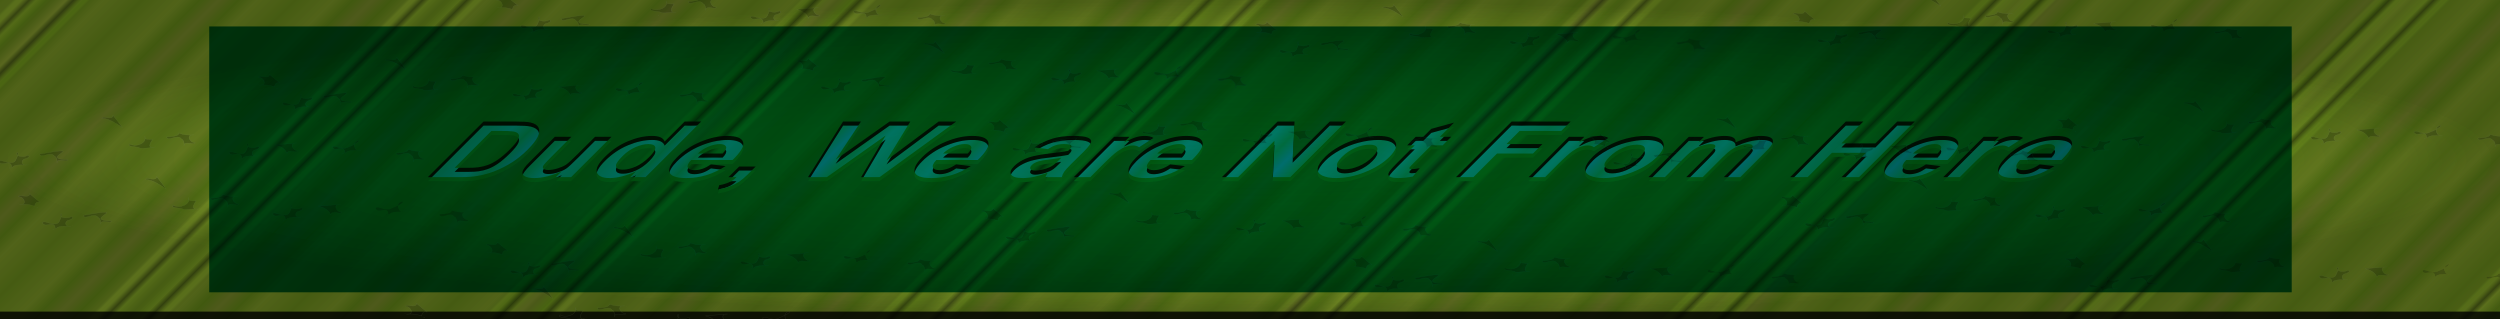 <?xml version="1.0" encoding="UTF-8" standalone="no"?>
<!-- Created with Inkscape (http://www.inkscape.org/) -->
<svg
    xmlns:inkscape="http://www.inkscape.org/namespaces/inkscape"
    xmlns:rdf="http://www.w3.org/1999/02/22-rdf-syntax-ns#"
    xmlns="http://www.w3.org/2000/svg"
    xmlns:sodipodi="http://sodipodi.sourceforge.net/DTD/sodipodi-0.dtd"
    xmlns:cc="http://creativecommons.org/ns#"
    xmlns:xlink="http://www.w3.org/1999/xlink"
    xmlns:dc="http://purl.org/dc/elements/1.1/"
    xmlns:svg="http://www.w3.org/2000/svg"
    xmlns:ns1="http://sozi.baierouge.fr"
    id="svg2"
    version="1.1"
    inkscape:version="0.48.2 r9819"
    inkscape:export-filename="/home/kostas/Desktop/header.png"
    viewBox="0 0 940 120"
    inkscape:export-xdpi="90"
    enable-background="new"
    inkscape:export-ydpi="90"
    sodipodi:docname="NSO zefektas.svg"
  >
  <sodipodi:namedview
      id="base"
      bordercolor="#666666"
      inkscape:pageshadow="2"
      inkscape:window-y="-3"
      fit-margin-left="0"
      pagecolor="#ffffff"
      fit-margin-top="0"
      inkscape:window-maximized="1"
      inkscape:zoom="1"
      inkscape:window-x="-3"
      inkscape:window-height="845"
      showgrid="true"
      borderopacity="1.0"
      inkscape:current-layer="layer5"
      inkscape:cx="498.94191"
      inkscape:cy="-20.919138"
      fit-margin-right="0"
      fit-margin-bottom="0"
      inkscape:window-width="1440"
      inkscape:pageopacity="0.0"
      inkscape:document-units="px"
    >
    <inkscape:grid
        id="grid9218"
        enabled="true"
        visible="true"
        snapvisiblegridlinesonly="true"
        type="xygrid"
        empspacing="5"
    />
  </sodipodi:namedview
  >
  <defs
      id="defs4"
    >
    <filter
        id="filter5312-4"
        inkscape:menu="ABCs"
        inkscape:menu-tooltip="Basic noise fill texture; adjust color in Flood"
        inkscape:label="Noise fill"
        color-interpolation-filters="sRGB"
      >
      <feTurbulence
          id="feTurbulence5314-7"
          numOctaves="2"
          seed="0"
          type="fractalNoise"
          baseFrequency="0.4"
      />
      <feColorMatrix
          id="feColorMatrix5316-4"
          values="1"
          type="saturate"
          result="result0"
      />
      <feFlood
          id="feFlood5318-0"
          result="result1"
          flood-color="rgb(138,167,37)"
      />
      <feComposite
          id="feComposite5322-8"
          operator="out"
          result="result3"
          in2="result0"
      />
    </filter
    >
    <filter
        id="filter5587"
        inkscape:collect="always"
      >
      <feBlend
          id="feBlend5589"
          inkscape:collect="always"
          in2="BackgroundImage"
          mode="multiply"
      />
    </filter
    >
    <filter
        id="filter5606"
        inkscape:collect="always"
      >
      <feBlend
          id="feBlend5608"
          inkscape:collect="always"
          in2="BackgroundImage"
          mode="multiply"
      />
    </filter
    >
    <filter
        id="filter4977"
        inkscape:collect="always"
      >
      <feBlend
          id="feBlend4979"
          inkscape:collect="always"
          in2="BackgroundImage"
          mode="multiply"
      />
    </filter
    >
    <filter
        id="filter5001"
        inkscape:collect="always"
      >
      <feGaussianBlur
          id="feGaussianBlur5003"
          stdDeviation="0.795"
          inkscape:collect="always"
      />
    </filter
    >
    <filter
        id="filter5094"
        inkscape:collect="always"
      >
      <feBlend
          id="feBlend5096"
          inkscape:collect="always"
          in2="BackgroundImage"
          mode="multiply"
      />
    </filter
    >
    <filter
        id="filter6129"
        inkscape:collect="always"
      >
      <feGaussianBlur
          id="feGaussianBlur6131"
          stdDeviation="0.266"
          inkscape:collect="always"
      />
    </filter
    >
    <filter
        id="filter7087"
        inkscape:collect="always"
      >
      <feGaussianBlur
          id="feGaussianBlur7089"
          stdDeviation="2.778"
          inkscape:collect="always"
      />
    </filter
    >
    <linearGradient
        id="linearGradient12056"
        y2="55.086"
        spreadMethod="reflect"
        gradientUnits="userSpaceOnUse"
        y1="40.659"
        gradientTransform="matrix(-1,0,0,1,940,0)"
        x2="480"
        x1="494.43"
        inkscape:collect="always"
      >
      <stop
          id="stop5573"
          style="stop-color:#cacaca"
          offset="0"
      />
      <stop
          id="stop3834"
          style="stop-color:#96c649"
          offset=".25"
      />
      <stop
          id="stop3832"
          style="stop-color:#d3e7b3"
          offset=".5"
      />
      <stop
          id="stop5575"
          style="stop-color:#a7cf67"
          offset="1"
      />
    </linearGradient
    >
    <radialGradient
        id="radialGradient4585"
        gradientUnits="userSpaceOnUse"
        cy="60"
        cx="470"
        gradientTransform="matrix(.833 0 0 .106 78.266 53.616)"
        r="563.9"
        inkscape:collect="always"
      >
      <stop
          id="stop5086"
          style="stop-color:#ffffff;stop-opacity:0"
          offset="0"
      />
      <stop
          id="stop5088"
          style="stop-color:#000000"
          offset="1"
      />
    </radialGradient
    >
    <linearGradient
        id="linearGradient4611"
        y2="60"
        spreadMethod="reflect"
        gradientUnits="userSpaceOnUse"
        x2="463"
        gradientTransform="matrix(-1,0,0,1,940,0)"
        y1="23.024"
        x1="499.97"
        inkscape:collect="always"
      >
      <stop
          id="stop3862"
          style="stop-color:#b3b3b3"
          offset="0"
      />
      <stop
          id="stop5398"
          style="stop-color:#ffffff"
          offset=".077"
      />
      <stop
          id="stop5396"
          style="stop-color:#000000"
          offset=".113"
      />
      <stop
          id="stop4944"
          style="stop-color:#b3b3b3"
          offset=".139"
      />
      <stop
          id="stop3864"
          style="stop-color:#ffffff"
          offset=".154"
      />
      <stop
          id="stop3860"
          style="stop-color:#ffffff"
          offset=".168"
      />
      <stop
          id="stop3858"
          style="stop-color:#ffffff"
          offset=".179"
      />
      <stop
          id="stop3856"
          style="stop-color:#b3b3b3"
          offset=".197"
      />
      <stop
          id="stop3854"
          style="stop-color:#b3b3b3"
          offset="1"
      />
    </linearGradient
    >
  </defs
  >
  <g
      id="layer1"
      inkscape:label="Layer 1"
      transform="translate(-52.857 -658.08)"
      inkscape:groupmode="layer"
    >
    <path
        id="path4781"
        d="m52.857 658.08h940v120h-940z"
        style="color:#000000;enable-background:accumulate;fill:#ffffff"
        inkscape:connector-curvature="0"
    />
    <path
        id="path4783"
        style="color:#000000;filter:url(#filter5001);enable-background:accumulate;fill:#22280b"
        inkscape:connector-curvature="0"
        d="m0 0v120h940v-120h-940zm181.81 47.219h11.938c2.696 0 4.634 0.108 5.781 0.375 1.538 0.362 2.537 1.014 2.969 1.938 0.432 0.923 0.322 2.064-0.312 3.406-0.626 1.333-1.914 2.977-3.875 4.938-1.723 1.723-3.559 3.222-5.469 4.469-2.333 1.523-4.711 2.714-7.156 3.656-1.848 0.714-3.952 1.288-6.281 1.688-1.739 0.295-3.834 0.438-6.25 0.438h-12.281l20.938-20.906zm75.625 0h6.219l-20.938 20.906h-5.75l2.219-2.219c-1.824 0.866-3.604 1.509-5.344 1.938-1.715 0.419-3.237 0.625-4.562 0.625-2.696 0-4.313-0.695-4.844-2.094-0.506-1.409 0.518-3.362 3.031-5.875 2.57-2.57 5.453-4.542 8.656-5.875 3.213-1.342 6.236-2 9.094-2 2.622 0 4.181 0.716 4.688 2.125l7.531-7.531zm59.562 0h6.719l-9.5 14.344 20.281-14.344h7.781l-8.938 14.594 19.594-14.594h6.594l-28.812 20.906h-6.938l9.23-15.656-22.09 15.656h-7.094l13.18-20.906zm163.38 0h6.375l-0.719 13.938 13.96-13.938h6.062l-20.938 20.906h-6.562l0.625-13.656-13.656 13.656h-6.094l20.938-20.906zm88 0h22.188l-3.531 3.531h-15.656l-4.938 4.938h13.5l-3.531 3.562h-13.531l-8.875 8.875h-6.562l20.938-20.906zm125.66 0h6.562l-8.219 8.219h12.781l8.219-8.219h6.562l-20.94 20.906h-6.562l9.188-9.156h-12.812l-9.156 9.156h-6.562l20.938-20.906zm-147.31 0.406-5.344 5.344h4.25l-3.188 3.188h-4.25l-6.125 6.125c-1.237 1.237-1.927 1.947-2.062 2.156-0.111 0.2-0.115 0.398 0.031 0.531 0.161 0.133 0.494 0.156 0.906 0.156 0.574 0 1.528-0.118 2.875-0.375l-2.594 3.125c-1.843 0.4-3.705 0.594-5.531 0.594-1.119 0-1.996-0.106-2.656-0.344-0.651-0.247-0.985-0.557-1.031-0.938-0.022-0.39 0.224-0.937 0.719-1.594 0.334-0.466 1.175-1.394 2.594-2.812l6.625-6.625h-2.844l3.188-3.188h2.844l3.031-3 8.562-2.344zm-361.94 3.125-13.844 13.875h4.875c1.827 0 3.213-0.085 4.156-0.219 1.232-0.171 2.398-0.466 3.5-0.875 1.116-0.409 2.375-1.067 3.75-2 1.384-0.942 2.882-2.226 4.5-3.844 1.618-1.618 2.638-2.853 3.062-3.719 0.424-0.866 0.466-1.546 0.156-2.031-0.31-0.485-0.98-0.829-2.031-1-0.78-0.133-2.49-0.187-5.156-0.188h-2.969zm88.562 1.875c3.491 0 5.508 0.756 6.031 2.25 0.533 1.485-0.775 3.738-3.938 6.812h-15.562c-1.146 1.19-1.573 2.146-1.281 2.812 0.301 0.657 1.134 1 2.562 1 0.972 0 1.994-0.189 3-0.531 1.006-0.343 2.056-0.895 3.156-1.656l5.5 0.656c-2.261 1.466-4.662 2.604-7.156 3.375-2.47 0.761-4.985 1.125-7.562 1.125-4.08 0-6.232-0.84-6.469-2.562-0.167-1.38 0.834-3.146 2.938-5.25 2.513-2.513 5.486-4.457 8.938-5.875 3.461-1.428 6.736-2.156 9.844-2.156zm92.188 0c3.491 0 5.508 0.756 6.031 2.25 0.533 1.485-0.775 3.738-3.938 6.812h-15.562c-1.146 1.19-1.573 2.146-1.281 2.812 0.301 0.657 1.134 1 2.562 1 0.972 0 1.963-0.189 2.969-0.531 1.006-0.343 2.087-0.895 3.188-1.656l5.5 0.656c-2.261 1.466-4.662 2.604-7.156 3.375-2.47 0.761-4.985 1.125-7.562 1.125-4.08 0-6.201-0.84-6.438-2.562-0.167-1.38 0.771-3.146 2.875-5.25 2.513-2.513 5.486-4.457 8.938-5.875 3.461-1.428 6.767-2.156 9.875-2.156zm37.938 0c2.769 0 4.636 0.228 5.562 0.656 0.936 0.419 1.33 0.937 1.219 1.594-0.087 0.647-0.977 1.852-2.719 3.594l-4.75 4.688c-1.333 1.333-2.21 2.3-2.656 2.938-0.422 0.628-0.728 1.308-0.906 2.031h-6.156c0.104-0.267 0.306-0.664 0.594-1.188 0.135-0.238 0.218-0.393 0.25-0.469-1.727 0.666-3.365 1.167-4.906 1.5-1.541 0.333-3.005 0.5-4.375 0.5-2.416 0-3.885-0.434-4.438-1.281-0.538-0.847-0.169-1.893 1.125-3.188 0.857-0.857 1.95-1.646 3.25-2.312 1.309-0.676 2.701-1.148 4.188-1.5 1.511-0.362 3.489-0.702 5.906-0.969 3.254-0.352 5.545-0.664 6.969-0.969l0.406-0.406c0.771-0.771 1.016-1.301 0.75-1.625-0.256-0.333-1.177-0.531-2.812-0.531-1.105 0-2.127 0.152-3.031 0.438-0.895 0.276-1.85 0.764-2.938 1.469l-5-0.656c2.099-1.466 4.311-2.546 6.562-3.25 2.251-0.704 4.857-1.062 7.906-1.062zm26.875 0c1.414 0 2.537 0.246 3.344 0.75l-5.406 3.5c-0.608-0.438-1.383-0.656-2.281-0.656-0.869 0-1.77 0.155-2.688 0.469-0.909 0.305-1.931 0.878-3.094 1.688-1.148 0.809-3.014 2.483-5.594 5.062l-4.656 4.688h-6.219l15.156-15.156h5.781l-2.156 2.156c2.005-1.018 3.552-1.708 4.656-2.031 1.119-0.324 2.155-0.469 3.156-0.469zm15.688 0c3.491 0 5.539 0.756 6.062 2.25 0.533 1.485-0.775 3.738-3.938 6.812h-15.562c-1.146 1.19-1.604 2.146-1.312 2.812 0.301 0.657 1.165 1 2.594 1 0.972 0 1.963-0.189 2.969-0.531 1.006-0.343 2.056-0.895 3.156-1.656l5.531 0.656c-2.261 1.466-4.662 2.604-7.156 3.375-2.47 0.761-4.985 1.125-7.562 1.125-4.08 0-6.264-0.84-6.5-2.562-0.167-1.38 0.834-3.146 2.938-5.25 2.513-2.513 5.486-4.457 8.938-5.875 3.461-1.428 6.736-2.156 9.844-2.156zm72.156 0c3.55 0 5.695 0.756 6.469 2.25 0.784 1.485 0.056 3.35-2.219 5.625-2.294 2.294-5.345 4.205-9.156 5.719-3.787 1.504-7.43 2.25-10.906 2.25-2.151 0-3.888-0.309-5.219-0.938-1.316-0.628-1.88-1.541-1.688-2.75 0.202-1.218 1.196-2.696 2.938-4.438 1.333-1.333 3.112-2.628 5.375-3.875s4.643-2.187 7.156-2.844c2.527-0.657 4.952-1 7.25-1zm83.188 0c1.414 0 2.537 0.246 3.344 0.75l-5.406 3.5c-0.608-0.438-1.383-0.656-2.281-0.656-0.869 0-1.77 0.155-2.688 0.469-0.909 0.305-1.962 0.878-3.125 1.688-1.148 0.809-3.014 2.483-5.594 5.062l-4.656 4.688h-6.219l15.156-15.156h5.781l-2.156 2.156c2.005-1.018 3.552-1.708 4.656-2.031 1.119-0.324 2.186-0.469 3.188-0.469zm17.406 0c3.55 0 5.695 0.756 6.469 2.25 0.784 1.485 0.056 3.35-2.219 5.625-2.294 2.294-5.345 4.205-9.156 5.719-3.787 1.504-7.461 2.25-10.938 2.25-2.151 0-3.857-0.309-5.188-0.938-1.316-0.628-1.88-1.541-1.688-2.75 0.202-1.218 1.164-2.696 2.906-4.438 1.333-1.333 3.143-2.628 5.406-3.875s4.612-2.187 7.125-2.844c2.527-0.657 4.983-1 7.281-1zm29.562 0c1.502 0 2.607 0.194 3.312 0.594 0.705 0.4 1.008 1.004 0.906 1.812 1.84-0.809 3.532-1.413 5.125-1.812 1.593-0.4 3.114-0.594 4.469-0.594 1.723 0 2.951 0.231 3.688 0.688 0.746 0.447 0.943 1.093 0.656 1.969-0.22 0.647-1.022 1.71-2.469 3.156l-9.688 9.688h-6.219l8.688-8.656c1.504-1.504 2.208-2.468 2.219-2.906-0.003-0.571-0.588-0.875-1.781-0.875-0.869 0-1.86 0.189-2.969 0.531-1.109 0.343-2.151 0.834-3.156 1.5-0.996 0.657-2.197 1.697-3.625 3.125l-7.281 7.281h-6.219l8.312-8.312c1.475-1.475 2.293-2.415 2.5-2.844 0.207-0.428 0.199-0.728-0.062-0.938-0.247-0.209-0.767-0.344-1.562-0.344-0.958 0-1.995 0.198-3.094 0.531-1.099 0.333-2.095 0.778-3.062 1.406-0.952 0.628-2.2 1.669-3.656 3.125l-7.375 7.375h-6.188l15.156-15.156h5.719l-2.062 2.062c3.656-1.609 6.89-2.406 9.719-2.406zm81.875 0c3.491 0 5.476 0.756 6 2.25 0.533 1.485-0.775 3.738-3.938 6.812h-15.562c-1.146 1.19-1.573 2.146-1.281 2.812 0.301 0.657 1.165 1 2.594 1 0.972 0 1.994-0.189 3-0.531 1.006-0.343 2.025-0.895 3.125-1.656l5.531 0.656c-2.261 1.466-4.662 2.604-7.156 3.375-2.47 0.761-4.985 1.125-7.562 1.125-4.08 0-6.232-0.84-6.469-2.562-0.167-1.38 0.771-3.146 2.875-5.25 2.513-2.513 5.518-4.457 8.969-5.875 3.461-1.428 6.767-2.156 9.875-2.156zm27.094 0c1.414 0 2.537 0.246 3.344 0.75l-5.438 3.5c-0.608-0.438-1.383-0.656-2.281-0.656-0.869 0-1.738 0.155-2.656 0.469-0.909 0.305-1.962 0.878-3.125 1.688-1.148 0.809-3.014 2.483-5.594 5.062l-4.688 4.688h-6.219l15.188-15.156h5.75l-2.156 2.156c2.005-1.018 3.552-1.708 4.656-2.031 1.119-0.324 2.217-0.469 3.219-0.469zm15.688 0c3.491 0 5.476 0.756 6 2.25 0.533 1.485-0.775 3.738-3.938 6.812h-15.562c-1.146 1.19-1.573 2.146-1.281 2.812 0.301 0.657 1.165 1 2.594 1 0.972 0 1.963-0.189 2.969-0.531 1.006-0.343 2.056-0.895 3.156-1.656l5.5 0.656c-2.261 1.466-4.63 2.604-7.125 3.375-2.47 0.761-5.016 1.125-7.594 1.125-4.08 0-6.201-0.84-6.438-2.562-0.167-1.38 0.803-3.146 2.906-5.25 2.513-2.513 5.486-4.457 8.938-5.875 3.461-1.428 6.767-2.156 9.875-2.156zm-564.41 0.344h6.219l-6.969 6.969c-2.132 2.132-3.329 3.421-3.594 3.906-0.24 0.476-0.193 0.871 0.125 1.156 0.328 0.276 0.916 0.438 1.844 0.438 1.061 0 2.227-0.223 3.438-0.594 1.22-0.381 2.264-0.823 3.125-1.375 0.871-0.562 2.361-1.955 4.531-4.125l6.406-6.375h6.188l-15.17 15.156h-5.75l2.281-2.281c-1.663 0.809-3.447 1.471-5.312 1.938-1.851 0.466-3.516 0.688-5.062 0.688-1.576 0-2.789-0.209-3.594-0.656-0.805-0.447-1.062-1.097-0.812-1.906 0.249-0.809 1.072-1.916 2.5-3.344l9.594-9.594zm35.188 2.719c-1.473 0-3.081 0.395-4.844 1.156-1.739 0.752-3.371 1.871-4.875 3.375-1.618 1.618-2.438 2.808-2.469 3.531-0.045 1.047 0.859 1.562 2.656 1.562 1.429 0 2.999-0.376 4.781-1.156 1.792-0.79 3.502-2.002 5.062-3.562 1.742-1.742 2.492-2.989 2.281-3.75-0.201-0.771-1.077-1.156-2.594-1.156zm26.844 0c-1.355 0-2.76 0.331-4.281 0.969-1.522 0.638-2.858 1.499-3.938 2.594h9.312c1.117-1.161 1.534-2.025 1.25-2.625-0.275-0.609-1.077-0.937-2.344-0.938zm92.188 0c-1.355 0-2.76 0.331-4.281 0.969-1.522 0.638-2.858 1.499-3.938 2.594h9.281c1.117-1.161 1.565-2.025 1.281-2.625-0.275-0.609-1.077-0.937-2.344-0.938zm80.531 0c-1.355 0-2.791 0.331-4.312 0.969-1.522 0.638-2.826 1.499-3.906 2.594h9.281c1.117-1.161 1.534-2.025 1.25-2.625-0.275-0.609-1.046-0.937-2.312-0.938zm284.16 0c-1.355 0-2.791 0.331-4.312 0.969-1.522 0.638-2.826 1.499-3.906 2.594h9.25c1.117-1.161 1.565-2.025 1.281-2.625-0.275-0.609-1.046-0.937-2.312-0.938zm42.781 0c-1.355 0-2.791 0.331-4.312 0.969-1.522 0.638-2.826 1.499-3.906 2.594h9.281c1.117-1.161 1.534-2.025 1.25-2.625-0.275-0.609-1.046-0.937-2.312-0.938zm-255.36 0.218c-1.62 0-3.408 0.388-5.312 1.188-1.904 0.8-3.59 1.965-5.094 3.469s-2.087 2.638-1.781 3.438c0.305 0.8 1.255 1.188 2.875 1.188s3.392-0.388 5.281-1.188c1.904-0.8 3.633-1.946 5.156-3.469 1.485-1.485 2.055-2.638 1.75-3.438-0.291-0.8-1.255-1.188-2.875-1.188zm100.59 0c-1.62 0-3.408 0.388-5.312 1.188-1.904 0.8-3.621 1.965-5.125 3.469s-2.055 2.638-1.75 3.438c0.305 0.8 1.255 1.188 2.875 1.188s3.392-0.388 5.281-1.188c1.904-0.8 3.602-1.946 5.125-3.469 1.485-1.485 2.087-2.638 1.781-3.438-0.291-0.8-1.255-1.188-2.875-1.188zm-216.5 4.938c-0.967 0.171-2.414 0.387-4.375 0.625-1.962 0.238-3.335 0.459-4.094 0.688-1.181 0.371-2.023 0.835-2.594 1.406-0.562 0.562-0.77 1.06-0.531 1.469 0.239 0.409 0.873 0.625 1.875 0.625 1.119 0 2.445-0.243 3.938-0.719 1.113-0.362 2.022-0.789 2.781-1.312 0.505-0.343 1.226-1.007 2.188-1.969l0.812-0.812zm-121.09 3.281h6.188l-2.88 2.875c-1.161 1.161-2.243 2.084-3.219 2.75-0.985 0.676-2.16 1.28-3.562 1.812-1.387 0.533-2.901 0.914-4.531 1.219l0.469-1.625c1.519-0.267 2.785-0.659 3.781-1.125 0.997-0.466 1.88-1.097 2.719-1.906h-3l4.031-4z"
        transform="translate(52.857 658.08)"
    />
    <g
        id="use6703"
        inkscape:tile-x0="-249.93617"
        style="stroke:#aeaf75;fill:#aeaf75"
        inkscape:tile-y0="-1294.6661"
        transform="matrix(-.327 0 0 -1.534 6607.2 -156.9)"
      >
      <path
          id="path6761"
          d="m239.94-127.07c3.98-1.798 9.055 0.722 9.792 5.083 1.258 4.639-1.541 10.489-6.612 11.115-2.899 1.244-8.243 4.423-6.384 8.072 2.835 2.932 5.357-1.484 8.338-1.709 4.699-1.141 10.278-0.411 13.913 2.958 2.233 1.68 2.418 7.687-0.308 7.792-2.215-4.849 0.694-9.999 2.077-14.666 1.717-3.963 1.821-9.24 6.17-11.43 5.14-2.736 11.172-0.664 16.218 1.281 3.415 1.367 7.01 3.879 10.834 2.676 3.748-2.652-1.275-8.127-4.822-7.981-4.921-0.483-9.796 3.317-14.588 1.151-3.401-2.185-3.622-6.588-3.749-10.215-1.582-2.794-3.877 3.386-6.334 3.447-7.521 3.869-16.136 1.832-24.182 2.35l-0.214 0.046-0.15 0.032zm33.142-8.797c1.232 2.441 4.182-0.626 0 0zm-35.967 10.599-0.734 0.419 0.734-0.419z"
          style="color:#000000;enable-background:accumulate;fill:#000000"
          inkscape:connector-curvature="0"
      />
      <path
          id="path6763"
          d="m162.82-92.803c15.925 2.257 8.057-20.971-2.115-20.426 0.266-8.943 20.465 6.642 21.481-8.235-1.091-3.565-1.134 15.123 4.912 17.713 7.457 14.784 26.675-9.16 28.856 5.572-9.105 0.659-23.718 1.702-23.991 10.1-9.069-4.776-19.135-6.078-29.144-4.724zm-2.826-1.802c-1.188-0.678-0.62-0.354 0 0z"
          sodipodi:nodetypes="ccccccccc"
          style="color:#000000;enable-background:accumulate;fill:#000000"
          inkscape:connector-curvature="0"
      />
      <path
          id="path6765"
          sodipodi:nodetypes="ccccccccc"
          inkscape:connector-curvature="0"
          style="color:#000000;enable-background:accumulate;fill:#000000"
          d="m339.83-69.312c-15.925-2.257-8.057 20.972 2.115 20.426-0.266 8.943-20.465-6.642-21.481 8.235-38.183-44.812-12.491-5.649-9.778-33.385 9.069 4.776 19.135 6.078 29.144 4.724zm-33.142-8.797c-0.986 2.506-3.717-1.578 0 0zm35.967 10.599c1.188 0.678 0.62 0.354 0 0z"
      />
    </g
    >
    <path
        id="rect2996"
        style="color:#000000;filter:url(#filter6129);enable-background:accumulate;fill:#afc93d"
        inkscape:connector-curvature="0"
        d="m52.857 653.84v121.41h940v-121.41h-940zm181.81 49.938h11.938c2.696 0 4.634 0.108 5.781 0.375 1.538 0.362 2.537 1.014 2.969 1.938 0.432 0.923 0.322 2.064-0.312 3.406-0.626 1.333-1.914 2.977-3.875 4.938-1.723 1.723-3.559 3.222-5.469 4.469-2.333 1.523-4.711 2.714-7.156 3.656-1.848 0.714-3.952 1.288-6.281 1.688-1.739 0.295-3.834 0.438-6.25 0.438h-12.281l20.938-20.906zm75.625 0h6.219l-20.938 20.906h-5.75l2.219-2.219c-1.824 0.866-3.604 1.509-5.344 1.938-1.715 0.419-3.237 0.625-4.562 0.625-2.696 0-4.313-0.695-4.844-2.094-0.506-1.409 0.518-3.362 3.031-5.875 2.57-2.57 5.453-4.542 8.656-5.875 3.213-1.342 6.236-2 9.094-2 2.622 0 4.181 0.716 4.688 2.125l7.531-7.531zm59.562 0h6.719l-9.5 14.344 20.281-14.344h7.781l-8.938 14.594 19.594-14.594h6.594l-28.812 20.906h-6.938l9.219-15.656-22.094 15.656h-7.094l13.188-20.906zm163.38 0h6.375l-0.719 13.938 13.969-13.938h6.062l-20.938 20.906h-6.562l0.625-13.656-13.656 13.656h-6.094l20.938-20.906zm88 0h22.188l-3.531 3.531h-15.656l-4.938 4.938h13.5l-3.531 3.562h-13.531l-8.875 8.875h-6.562l20.938-20.906zm125.66 0h6.562l-8.219 8.219h12.781l8.219-8.219h6.562l-20.938 20.906h-6.562l9.188-9.156h-12.812l-9.156 9.156h-6.562l20.938-20.906zm-147.31 0.406-5.344 5.344h4.25l-3.188 3.188h-4.25l-6.125 6.125c-1.237 1.237-1.927 1.947-2.062 2.156-0.111 0.2-0.115 0.398 0.031 0.531 0.161 0.133 0.494 0.156 0.906 0.156 0.574 0 1.528-0.118 2.875-0.375l-2.594 3.125c-1.843 0.4-3.705 0.594-5.531 0.594-1.119 0-1.996-0.106-2.656-0.344-0.651-0.247-0.985-0.557-1.031-0.938-0.022-0.39 0.224-0.937 0.719-1.594 0.334-0.466 1.175-1.394 2.594-2.812l6.625-6.625h-2.844l3.188-3.188h2.844l3.031-3 8.562-2.344zm-361.94 3.125-13.844 13.875h4.875c1.827 0 3.213-0.086 4.156-0.219 1.232-0.171 2.398-0.466 3.5-0.875 1.116-0.409 2.375-1.067 3.75-2 1.384-0.942 2.882-2.226 4.5-3.844 1.618-1.618 2.638-2.853 3.062-3.719 0.424-0.866 0.466-1.546 0.156-2.031-0.31-0.485-0.98-0.829-2.031-1-0.78-0.133-2.49-0.187-5.156-0.188h-2.969zm88.562 1.875c3.491 0 5.508 0.756 6.031 2.25 0.533 1.485-0.775 3.738-3.938 6.812h-15.562c-1.146 1.19-1.573 2.146-1.281 2.812 0.301 0.657 1.134 1 2.562 1 0.972 0 1.994-0.189 3-0.531 1.006-0.343 2.056-0.895 3.156-1.656l5.5 0.656c-2.261 1.466-4.662 2.604-7.156 3.375-2.47 0.761-4.985 1.125-7.562 1.125-4.08 0-6.232-0.84-6.469-2.562-0.167-1.38 0.834-3.146 2.938-5.25 2.513-2.513 5.486-4.457 8.938-5.875 3.461-1.428 6.736-2.156 9.844-2.156zm92.188 0c3.491 0 5.508 0.756 6.031 2.25 0.533 1.485-0.775 3.738-3.938 6.812h-15.562c-1.146 1.19-1.573 2.146-1.281 2.812 0.301 0.657 1.134 1 2.562 1 0.972 0 1.963-0.189 2.969-0.531 1.006-0.343 2.087-0.895 3.188-1.656l5.5 0.656c-2.261 1.466-4.662 2.604-7.156 3.375-2.47 0.761-4.985 1.125-7.562 1.125-4.08 0-6.201-0.84-6.438-2.562-0.167-1.38 0.771-3.146 2.875-5.25 2.513-2.513 5.486-4.457 8.938-5.875 3.461-1.428 6.767-2.156 9.875-2.156zm37.938 0c2.769 0 4.636 0.228 5.562 0.656 0.936 0.419 1.33 0.937 1.219 1.594-0.087 0.647-0.977 1.852-2.719 3.594l-4.75 4.688c-1.333 1.333-2.21 2.3-2.656 2.938-0.422 0.628-0.728 1.308-0.906 2.031h-6.156c0.104-0.267 0.306-0.664 0.594-1.188 0.135-0.238 0.218-0.393 0.25-0.469-1.727 0.666-3.365 1.167-4.906 1.5-1.541 0.333-3.005 0.5-4.375 0.5-2.416 0-3.885-0.434-4.438-1.281-0.538-0.847-0.169-1.893 1.125-3.188 0.857-0.857 1.95-1.646 3.25-2.312 1.309-0.676 2.701-1.148 4.188-1.5 1.511-0.362 3.489-0.702 5.906-0.969 3.254-0.352 5.545-0.664 6.969-0.969l0.406-0.406c0.771-0.771 1.016-1.301 0.75-1.625-0.256-0.333-1.177-0.531-2.812-0.531-1.105 0-2.127 0.152-3.031 0.438-0.895 0.276-1.85 0.764-2.938 1.469l-5-0.656c2.099-1.466 4.311-2.546 6.562-3.25 2.251-0.704 4.857-1.062 7.906-1.062zm26.875 0c1.414 0 2.537 0.246 3.344 0.75l-5.406 3.5c-0.608-0.438-1.383-0.656-2.281-0.656-0.869 0-1.77 0.155-2.688 0.469-0.909 0.305-1.931 0.878-3.094 1.688-1.148 0.809-3.014 2.483-5.594 5.062l-4.656 4.688h-6.219l15.156-15.156h5.781l-2.156 2.156c2.005-1.018 3.552-1.708 4.656-2.031 1.119-0.324 2.155-0.469 3.156-0.469zm15.688 0c3.491 0 5.539 0.756 6.062 2.25 0.533 1.485-0.775 3.738-3.938 6.812h-15.562c-1.146 1.19-1.604 2.146-1.312 2.812 0.301 0.657 1.165 1 2.594 1 0.972 0 1.963-0.189 2.969-0.531 1.006-0.343 2.056-0.895 3.156-1.656l5.531 0.656c-2.261 1.466-4.662 2.604-7.156 3.375-2.47 0.761-4.985 1.125-7.562 1.125-4.08 0-6.264-0.84-6.5-2.562-0.167-1.38 0.834-3.146 2.938-5.25 2.513-2.513 5.486-4.457 8.938-5.875 3.461-1.428 6.736-2.156 9.844-2.156zm72.156 0c3.55 0 5.695 0.756 6.469 2.25 0.784 1.485 0.056 3.35-2.219 5.625-2.294 2.294-5.345 4.205-9.156 5.719-3.787 1.504-7.43 2.25-10.906 2.25-2.151 0-3.888-0.309-5.219-0.938-1.316-0.628-1.88-1.541-1.688-2.75 0.202-1.218 1.196-2.696 2.938-4.438 1.333-1.333 3.112-2.628 5.375-3.875s4.643-2.187 7.156-2.844c2.527-0.657 4.952-1 7.25-1zm83.188 0c1.414 0 2.537 0.246 3.344 0.75l-5.406 3.5c-0.608-0.438-1.383-0.656-2.281-0.656-0.869 0-1.77 0.155-2.688 0.469-0.909 0.305-1.962 0.878-3.125 1.688-1.148 0.809-3.014 2.483-5.594 5.062l-4.656 4.688h-6.219l15.156-15.156h5.781l-2.156 2.156c2.005-1.018 3.552-1.708 4.656-2.031 1.119-0.324 2.186-0.469 3.188-0.469zm17.406 0c3.55 0 5.695 0.756 6.469 2.25 0.784 1.485 0.056 3.35-2.219 5.625-2.294 2.294-5.345 4.205-9.156 5.719-3.787 1.504-7.461 2.25-10.938 2.25-2.151 0-3.857-0.309-5.188-0.938-1.316-0.628-1.88-1.541-1.688-2.75 0.202-1.218 1.164-2.696 2.906-4.438 1.333-1.333 3.143-2.628 5.406-3.875s4.612-2.187 7.125-2.844c2.527-0.657 4.983-1 7.281-1zm29.562 0c1.502 0 2.607 0.194 3.312 0.594 0.705 0.4 1.008 1.004 0.906 1.812 1.84-0.809 3.532-1.413 5.125-1.812 1.593-0.4 3.114-0.594 4.469-0.594 1.723 0 2.951 0.231 3.688 0.688 0.746 0.447 0.943 1.093 0.656 1.969-0.22 0.647-1.022 1.71-2.469 3.156l-9.688 9.688h-6.219l8.688-8.656c1.504-1.504 2.208-2.468 2.219-2.906-0.003-0.571-0.588-0.875-1.781-0.875-0.869 0-1.86 0.189-2.969 0.531-1.109 0.343-2.151 0.834-3.156 1.5-0.996 0.657-2.197 1.697-3.625 3.125l-7.281 7.281h-6.219l8.312-8.312c1.475-1.475 2.293-2.415 2.5-2.844 0.207-0.428 0.199-0.728-0.062-0.938-0.247-0.209-0.767-0.344-1.562-0.344-0.958 0-1.995 0.198-3.094 0.531-1.099 0.333-2.095 0.778-3.062 1.406-0.952 0.628-2.2 1.669-3.656 3.125l-7.375 7.375h-6.188l15.156-15.156h5.719l-2.062 2.062c3.656-1.609 6.89-2.406 9.719-2.406zm81.875 0c3.491 0 5.476 0.756 6 2.25 0.533 1.485-0.775 3.738-3.938 6.812h-15.562c-1.146 1.19-1.573 2.146-1.281 2.812 0.301 0.657 1.165 1 2.594 1 0.972 0 1.994-0.189 3-0.531 1.006-0.343 2.025-0.895 3.125-1.656l5.531 0.656c-2.261 1.466-4.662 2.604-7.156 3.375-2.47 0.761-4.985 1.125-7.562 1.125-4.08 0-6.232-0.84-6.469-2.562-0.167-1.38 0.771-3.146 2.875-5.25 2.513-2.513 5.518-4.457 8.969-5.875 3.461-1.428 6.767-2.156 9.875-2.156zm27.094 0c1.414 0 2.537 0.246 3.344 0.75l-5.438 3.5c-0.608-0.438-1.383-0.656-2.281-0.656-0.869 0-1.738 0.155-2.656 0.469-0.909 0.305-1.962 0.878-3.125 1.688-1.148 0.809-3.014 2.483-5.594 5.062l-4.688 4.688h-6.219l15.188-15.156h5.75l-2.156 2.156c2.005-1.018 3.552-1.708 4.656-2.031 1.119-0.324 2.217-0.469 3.219-0.469zm15.688 0c3.491 0 5.476 0.756 6 2.25 0.533 1.485-0.775 3.738-3.938 6.812h-15.562c-1.146 1.19-1.573 2.146-1.281 2.812 0.301 0.657 1.165 1 2.594 1 0.972 0 1.963-0.189 2.969-0.531 1.006-0.343 2.056-0.895 3.156-1.656l5.5 0.656c-2.261 1.466-4.63 2.604-7.125 3.375-2.47 0.761-5.016 1.125-7.594 1.125-4.08 0-6.201-0.84-6.438-2.562-0.167-1.38 0.803-3.146 2.906-5.25 2.513-2.513 5.486-4.457 8.938-5.875 3.461-1.428 6.767-2.156 9.875-2.156zm-564.41 0.344h6.219l-6.969 6.969c-2.132 2.132-3.329 3.421-3.594 3.906-0.24 0.476-0.193 0.871 0.125 1.156 0.328 0.276 0.916 0.438 1.844 0.438 1.061 0 2.227-0.223 3.438-0.594 1.22-0.381 2.264-0.823 3.125-1.375 0.871-0.562 2.361-1.955 4.531-4.125l6.406-6.375h6.188l-15.156 15.156h-5.75l2.281-2.281c-1.663 0.809-3.447 1.471-5.312 1.938-1.851 0.466-3.516 0.688-5.062 0.688-1.576 0-2.789-0.209-3.594-0.656-0.805-0.447-1.062-1.097-0.812-1.906 0.249-0.809 1.072-1.916 2.5-3.344l9.594-9.594zm35.188 2.719c-1.473 0-3.081 0.395-4.844 1.156-1.739 0.752-3.371 1.871-4.875 3.375-1.618 1.618-2.438 2.808-2.469 3.531-0.045 1.047 0.859 1.562 2.656 1.562 1.429 0 2.999-0.376 4.781-1.156 1.792-0.79 3.502-2.002 5.062-3.562 1.742-1.742 2.492-2.989 2.281-3.75-0.201-0.771-1.077-1.156-2.594-1.156zm26.844 0c-1.355 0-2.76 0.331-4.281 0.969-1.522 0.638-2.858 1.499-3.938 2.594h9.312c1.117-1.161 1.534-2.025 1.25-2.625-0.275-0.609-1.077-0.937-2.344-0.938zm92.188 0c-1.355 0-2.76 0.331-4.281 0.969-1.522 0.638-2.858 1.499-3.938 2.594h9.281c1.117-1.161 1.565-2.025 1.281-2.625-0.275-0.609-1.077-0.937-2.344-0.938zm80.531 0c-1.355 0-2.791 0.331-4.312 0.969-1.522 0.638-2.826 1.499-3.906 2.594h9.281c1.117-1.161 1.534-2.025 1.25-2.625-0.275-0.609-1.046-0.937-2.312-0.938zm284.16 0c-1.355 0-2.791 0.331-4.312 0.969-1.522 0.638-2.826 1.499-3.906 2.594h9.25c1.117-1.161 1.565-2.025 1.281-2.625-0.275-0.609-1.046-0.937-2.312-0.938zm42.781 0c-1.355 0-2.791 0.331-4.312 0.969-1.522 0.638-2.826 1.499-3.906 2.594h9.281c1.117-1.161 1.534-2.025 1.25-2.625-0.275-0.609-1.046-0.937-2.312-0.938zm-255.34 0.219c-1.62 0-3.408 0.388-5.312 1.188-1.904 0.8-3.59 1.965-5.094 3.469s-2.087 2.638-1.781 3.438c0.305 0.8 1.255 1.188 2.875 1.188s3.392-0.388 5.281-1.188c1.904-0.8 3.633-1.946 5.156-3.469 1.485-1.485 2.055-2.638 1.75-3.438-0.291-0.8-1.255-1.188-2.875-1.188zm100.59 0c-1.62 0-3.408 0.388-5.312 1.188-1.904 0.8-3.621 1.965-5.125 3.469s-2.055 2.638-1.75 3.438c0.305 0.8 1.255 1.188 2.875 1.188s3.392-0.388 5.281-1.188c1.904-0.8 3.602-1.946 5.125-3.469 1.485-1.485 2.087-2.638 1.781-3.438-0.291-0.8-1.255-1.188-2.875-1.188zm-216.5 4.938c-0.967 0.171-2.414 0.387-4.375 0.625-1.962 0.238-3.335 0.459-4.094 0.688-1.181 0.371-2.023 0.835-2.594 1.406-0.562 0.562-0.77 1.06-0.531 1.469 0.239 0.409 0.873 0.625 1.875 0.625 1.119 0 2.445-0.243 3.938-0.719 1.113-0.362 2.022-0.789 2.781-1.312 0.505-0.343 1.226-1.007 2.188-1.969l0.812-0.812zm-121.09 3.281h6.188l-2.875 2.875c-1.161 1.161-2.243 2.084-3.219 2.75-0.985 0.676-2.16 1.28-3.562 1.812-1.387 0.533-2.901 0.914-4.531 1.219l0.469-1.625c1.519-0.267 2.785-0.659 3.781-1.125 0.997-0.466 1.88-1.097 2.719-1.906h-3l4.031-4z"
    />
    <g
        id="g6955"
        style="opacity:.186;filter:url(#filter7087)"
        transform="matrix(.589 0 0 .262 -1992.9 734.86)"
      >
      <g
          id="g6800"
          inkscape:tile-x0="3391.7035"
          inkscape:tile-w="287.5658"
          transform="matrix(1 0 0 .352 40.3 -.646)"
          inkscape:tile-h="75.958807"
          inkscape:tile-cx="3535.4864"
          inkscape:tile-cy="-731.04556"
          inkscape:tile-y0="-769.02497"
        >
        <g
            id="use6675"
            inkscape:tile-x0="-249.93617"
            style="stroke:#ffffff;fill:#ffffff"
            inkscape:tile-y0="-1294.6661"
            transform="matrix(-.327 0 0 -1.534 3703.6 -139.91)"
          >
          <path
              id="path6745"
              d="m239.94-127.07c3.98-1.798 9.055 0.722 9.792 5.083 1.258 4.639-1.541 10.489-6.612 11.115-2.899 1.244-8.243 4.423-6.384 8.072 2.835 2.932 5.357-1.484 8.338-1.709 4.699-1.141 10.278-0.411 13.913 2.958 2.233 1.68 2.418 7.687-0.308 7.792-2.215-4.849 0.694-9.999 2.077-14.666 1.717-3.963 1.821-9.24 6.17-11.43 5.14-2.736 11.172-0.664 16.218 1.281 3.415 1.367 7.01 3.879 10.834 2.676 3.748-2.652-1.275-8.127-4.822-7.981-4.921-0.483-9.796 3.317-14.588 1.151-3.401-2.185-3.622-6.588-3.749-10.215-1.582-2.794-3.877 3.386-6.334 3.447-7.521 3.869-16.136 1.832-24.182 2.35l-0.214 0.046-0.15 0.032zm33.142-8.797c1.232 2.441 4.182-0.626 0 0zm-35.967 10.599-0.734 0.419 0.734-0.419z"
              style="color:#000000;enable-background:accumulate;fill:#000000"
              inkscape:connector-curvature="0"
          />
          <path
              id="path6747"
              d="m162.82-92.803c15.925 2.257 8.057-20.971-2.115-20.426 0.266-8.943 20.465 6.642 21.481-8.235 7.86 33.893 58.231 18.957-19.366 28.66zm-2.826-1.802c-1.188-0.678-0.62-0.354 0 0z"
              sodipodi:nodetypes="cccccc"
              style="color:#000000;enable-background:accumulate;fill:#000000"
              inkscape:connector-curvature="0"
          />
        </g
        >
        <path
            id="path6753"
            style="color:#000000;enable-background:accumulate;fill:#000000"
            d="m285.07-127.07c3.98-1.798 9.055 0.722 9.792 5.083 13.177 27.156-34.019 30.246 17.195 2.131 5.14-2.736 11.172-0.664 16.218 1.281 3.415 1.367 7.01 3.879 10.834 2.676 3.748-2.652-1.275-8.127-4.822-7.981-4.921-0.483-9.796 3.317-14.588 1.151-3.401-2.185-3.622-6.588-3.749-10.215-1.582-2.794-3.877 3.386-6.334 3.447-7.521 3.869-16.136 1.832-24.182 2.35l-0.214 0.046-0.15 0.032zm33.142-8.797c1.232 2.441 4.182-0.626 0 0zm-35.967 10.599-0.734 0.419z"
            sodipodi:nodetypes="ccccccccccccccccccc"
            inkscape:connector-curvature="0"
            transform="matrix(-.327 0 0 -1.534 3784.2 -162.37)"
        />
        <path
            id="path6755"
            style="color:#000000;enable-background:accumulate;fill:#000000"
            d="m162.82-128.62c15.925 2.257 8.057-20.972-2.115-20.426 0.266-8.943 20.465 6.642 21.481-8.235-1.091-3.565-1.134 15.123 4.912 17.713 7.457 14.784 26.675-9.16 28.856 5.572-9.105 0.659-23.718 1.702-23.991 10.1-9.069-4.776-19.135-6.078-29.144-4.724zm-2.826-1.802c-1.188-0.678-0.62-0.354 0 0z"
            sodipodi:nodetypes="ccccccccc"
            inkscape:connector-curvature="0"
            transform="matrix(-.327 0 0 -1.534 3784.2 -162.37)"
        />
        <g
            id="use6721"
            inkscape:tile-x0="-249.93617"
            style="stroke:#ffffff;fill:#ffffff"
            inkscape:tile-y0="-1294.6661"
            transform="matrix(-.327 0 0 -1.534 3637.8 -173.3)"
          >
          <path
              id="path6769"
              d="m239.94-127.07c18.749-1.783 1.529 23.216 3.45 22.07 5.303 0.954 17.547-1.835 15.107 7.575-4.731-16.34 16.71-29.472 29.716-19.435 6.838-9.002-15.809-5.899-20.548-11.454-9.279-1.814-18.432 2.604-27.726 1.244zm33.142-8.797c0.888 2.949 1.502-2.647 0 0zm-35.967 10.599-0.451 0.257 0.451-0.257z"
              style="color:#000000;enable-background:accumulate;fill:#000000"
              inkscape:connector-curvature="0"
          />
          <path
              id="path6771"
              d="m162.82-92.803c15.925 2.257 8.057-20.971-2.115-20.426 0.266-8.943 20.465 6.642 21.481-8.235-1.091-3.565-1.134 15.123 4.912 17.713 7.457 14.784 26.675-9.16 28.856 5.572-9.105 0.659-23.718 1.702-23.991 10.1-9.069-4.776-19.135-6.078-29.144-4.724zm-2.826-1.802c-1.188-0.678-0.62-0.354 0 0z"
              sodipodi:nodetypes="ccccccccc"
              style="color:#000000;enable-background:accumulate;fill:#000000"
              inkscape:connector-curvature="0"
          />
          <path
              id="path6773"
              sodipodi:nodetypes="ccc"
              inkscape:connector-curvature="0"
              style="color:#000000;enable-background:accumulate;fill:#000000"
              d="m341.95-48.886c-0.266 8.943-20.465-6.642-21.481 8.235-38.798-67.565-6.548-9.068 21.481-8.235z"
          />
        </g
        >
        <g
            id="use6729"
            inkscape:tile-x0="-249.93617"
            style="stroke:#ffffff;fill:#ffffff"
            inkscape:tile-y0="-1294.6661"
            transform="matrix(-.327 0 0 -1.534 3556.7 -103.5)"
          >
          <path
              id="path6777"
              d="m239.94-127.07c3.98-1.798 9.055 0.722 9.792 5.083 1.258 4.639-1.541 10.489-6.612 11.115-2.899 1.244-8.243 4.423-6.384 8.072 2.835 2.932 5.357-1.484 8.338-1.709 4.699-1.141 10.278-0.411 13.913 2.958 2.233 1.68 2.418 7.687-0.308 7.792-2.215-4.849 0.694-9.999 2.077-14.666 1.717-3.963 1.821-9.24 6.17-11.43 5.14-2.736 11.172-0.664 16.218 1.281 3.415 1.367 7.01 3.879 10.834 2.676 3.748-2.652-1.275-8.127-4.822-7.981-4.921-0.483-9.796 3.317-14.588 1.151-3.401-2.185-3.622-6.588-3.749-10.215-1.582-2.794-3.877 3.386-6.334 3.447-7.521 3.869-16.136 1.832-24.182 2.35l-0.214 0.046-0.15 0.032zm33.142-8.797c1.232 2.441 4.182-0.626 0 0zm-35.967 10.599-0.734 0.419 0.734-0.419z"
              style="color:#000000;enable-background:accumulate;fill:#000000"
              inkscape:connector-curvature="0"
          />
          <path
              id="path6779"
              d="m160.71-113.23c0.266-8.943 20.465 6.642 21.481-8.235-1.091-3.565-1.134 15.123 4.912 17.713 7.457 14.784 26.675-9.16 28.856 5.572-102.32 24.68 7.169-13.195-55.25-15.05zm-0.711 18.623c-1.188-0.678-0.62-0.354 0 0z"
              sodipodi:nodetypes="ccccccc"
              style="color:#000000;enable-background:accumulate;fill:#000000"
              inkscape:connector-curvature="0"
          />
          <path
              id="path6781"
              sodipodi:nodetypes="ccccccccc"
              inkscape:connector-curvature="0"
              style="color:#000000;enable-background:accumulate;fill:#000000"
              d="m339.83-69.312c-15.925-2.257-8.057 20.972 2.115 20.426-0.266 8.943-20.465-6.642-21.481 8.235-38.183-44.812-12.491-5.649-9.778-33.385 9.069 4.776 19.135 6.078 29.144 4.724zm-33.142-8.797c-0.986 2.506-3.717-1.578 0 0zm35.967 10.599c1.188 0.678 0.62 0.354 0 0z"
          />
        </g
        >
      </g
      >
      <use
          id="use6925"
          style="stroke:#f7f840;fill:#f7f840"
          xlink:href="#g6800"
          transform="translate(1306.4 89.728)"
          height="120"
          width="940"
          inkscape:tiled-clone-of="#g6800"
          y="0"
          x="0"
      />
      <use
          id="use6927"
          style="stroke:#95ff30;fill:#95ff30"
          xlink:href="#g6800"
          transform="translate(850.1 89.728)"
          height="120"
          width="940"
          inkscape:tiled-clone-of="#g6800"
          y="0"
          x="0"
      />
      <use
          id="use6929"
          style="stroke:#ff5b6a;fill:#ff5b6a"
          xlink:href="#g6800"
          transform="translate(789.71 -246.74)"
          height="120"
          width="940"
          inkscape:tiled-clone-of="#g6800"
          y="0"
          x="0"
      />
      <use
          id="use6931"
          style="stroke:#eaa4ff;fill:#eaa4ff"
          xlink:href="#g6800"
          transform="translate(614.92 20.871)"
          height="120"
          width="940"
          inkscape:tiled-clone-of="#g6800"
          y="0"
          x="0"
      />
      <use
          id="use6933"
          style="stroke:#ffffff;fill:#ffffff"
          xlink:href="#g6800"
          transform="translate(1133 -262.11)"
          height="120"
          width="940"
          inkscape:tiled-clone-of="#g6800"
          y="0"
          x="0"
      />
      <use
          id="use6935"
          style="stroke:#7f71ee;fill:#7f71ee"
          xlink:href="#g6800"
          transform="translate(496.88 -194.38)"
          height="120"
          width="940"
          inkscape:tiled-clone-of="#g6800"
          y="0"
          x="0"
      />
      <use
          id="use6937"
          style="stroke:#4af0fc;fill:#4af0fc"
          xlink:href="#g6800"
          transform="translate(-27.846 -87.959)"
          height="120"
          width="940"
          inkscape:tiled-clone-of="#g6800"
          y="0"
          x="0"
      />
      <use
          id="use6939"
          style="stroke:#d4e8ef;fill:#d4e8ef"
          xlink:href="#g6800"
          transform="translate(305.05 -282.34)"
          height="120"
          width="940"
          inkscape:tiled-clone-of="#g6800"
          y="0"
          x="0"
      />
      <use
          id="use6941"
          style="stroke:#e0e7ff;fill:#e0e7ff"
          xlink:href="#g6800"
          transform="translate(153.13 -171.28)"
          height="120"
          width="940"
          inkscape:tiled-clone-of="#g6800"
          y="0"
          x="0"
      />
      <use
          id="use6943"
          style="stroke:#fff7ed;fill:#fff7ed"
          xlink:href="#g6800"
          transform="translate(1125.1 1.77)"
          height="120"
          width="940"
          inkscape:tiled-clone-of="#g6800"
          y="0"
          x="0"
      />
      <use
          id="use6945"
          style="stroke:#63ffae;fill:#63ffae"
          xlink:href="#g6800"
          transform="translate(298.57 69.496)"
          height="120"
          width="940"
          inkscape:tiled-clone-of="#g6800"
          y="0"
          x="0"
      />
      <use
          id="use6947"
          style="stroke:#e0cdec;fill:#e0cdec"
          xlink:href="#g6800"
          transform="translate(618.96 -106.42)"
          height="120"
          width="940"
          inkscape:tiled-clone-of="#g6800"
          y="0"
          x="0"
      />
      <use
          id="use6949"
          style="stroke:#f6cae8;fill:#f6cae8"
          xlink:href="#g6800"
          transform="translate(247.01 157.46)"
          height="120"
          width="940"
          inkscape:tiled-clone-of="#g6800"
          y="0"
          x="0"
      />
      <use
          id="use6951"
          style="stroke:#fdfffb;fill:#fdfffb"
          xlink:href="#g6800"
          transform="translate(1301.1 -109.45)"
          height="120"
          width="940"
          inkscape:tiled-clone-of="#g6800"
          y="0"
          x="0"
      />
      <use
          id="use6953"
          style="stroke:#ffffff;fill:#ffffff"
          xlink:href="#g6800"
          transform="translate(1002.5 -86.189)"
          height="120"
          width="940"
          inkscape:tiled-clone-of="#g6800"
          y="0"
          x="0"
      />
    </g
    >
  </g
  >
  <g
      id="g5366"
      style="opacity:.721;filter:url(#filter5587)"
      inkscape:label="Layer copy"
      inkscape:groupmode="layer"
    >
    <path
        id="path5308-4"
        style="color:#000000;enable-background:accumulate;fill:url(#linearGradient12056)"
        inkscape:connector-curvature="0"
        d="m940 0h-940l0 120h940z"
    />
  </g
  >
  <g
      id="layer2"
      style="filter:url(#filter5606)"
      inkscape:label="Layer"
      inkscape:groupmode="layer"
    >
    <path
        id="path5308"
        style="color:#000000;filter:url(#filter5312-4);enable-background:accumulate;fill:#008080"
        inkscape:connector-curvature="0"
        transform="matrix(-.833 0 0 .833 910 -121.67)"
        d="m58 158h940v120h-940z"
    />
  </g
  >
  <g
      id="g3836"
      style="opacity:.4;filter:url(#filter4977)"
      inkscape:label="Layer copy copy"
      inkscape:groupmode="layer"
    >
    <path
        id="path3838"
        style="color:#000000;enable-background:accumulate;fill:url(#linearGradient4611)"
        inkscape:connector-curvature="0"
        d="m0 0v120h940v-120h-940zm181.81 47.219h11.938c2.696 0 4.634 0.108 5.781 0.375 1.538 0.362 2.537 1.014 2.969 1.938 0.432 0.923 0.322 2.064-0.312 3.406-0.626 1.333-1.914 2.977-3.875 4.938-1.723 1.723-3.559 3.222-5.469 4.469-2.333 1.523-4.711 2.714-7.156 3.656-1.848 0.714-3.952 1.288-6.281 1.688-1.739 0.295-3.834 0.438-6.25 0.438h-12.281l20.938-20.906zm75.625 0h6.219l-20.938 20.906h-5.75l2.219-2.219c-1.824 0.866-3.604 1.509-5.344 1.938-1.715 0.419-3.237 0.625-4.562 0.625-2.696 0-4.313-0.695-4.844-2.094-0.506-1.409 0.518-3.362 3.031-5.875 2.57-2.57 5.453-4.542 8.656-5.875 3.213-1.342 6.236-2 9.094-2 2.622 0 4.181 0.716 4.688 2.125l7.531-7.531zm59.562 0h6.719l-9.5 14.344 20.281-14.344h7.781l-8.938 14.594 19.594-14.594h6.594l-28.812 20.906h-6.938l9.23-15.656-22.09 15.656h-7.094l13.18-20.906zm163.38 0h6.375l-0.719 13.938 13.96-13.938h6.062l-20.938 20.906h-6.562l0.625-13.656-13.656 13.656h-6.094l20.938-20.906zm88 0h22.188l-3.531 3.531h-15.656l-4.938 4.938h13.5l-3.531 3.562h-13.531l-8.875 8.875h-6.562l20.938-20.906zm125.66 0h6.562l-8.219 8.219h12.781l8.219-8.219h6.562l-20.94 20.906h-6.562l9.188-9.156h-12.812l-9.156 9.156h-6.562l20.938-20.906zm-147.31 0.406-5.344 5.344h4.25l-3.188 3.188h-4.25l-6.125 6.125c-1.237 1.237-1.927 1.947-2.062 2.156-0.111 0.2-0.115 0.398 0.031 0.531 0.161 0.133 0.494 0.156 0.906 0.156 0.575 0 1.528-0.118 2.875-0.375l-2.594 3.125c-1.843 0.4-3.705 0.594-5.531 0.594-1.12 0-1.996-0.106-2.656-0.344-0.651-0.247-0.984-0.557-1.031-0.938-0.022-0.39 0.224-0.937 0.719-1.594 0.334-0.466 1.176-1.394 2.594-2.812l6.625-6.625h-2.844l3.188-3.188h2.844l3.031-3 8.562-2.344zm-361.94 3.125-13.844 13.875h4.875c1.827 0 3.213-0.085 4.156-0.219 1.232-0.171 2.398-0.466 3.5-0.875 1.116-0.409 2.375-1.067 3.75-2 1.384-0.942 2.882-2.226 4.5-3.844 1.618-1.618 2.638-2.853 3.062-3.719 0.424-0.866 0.466-1.546 0.156-2.031-0.31-0.485-0.98-0.829-2.031-1-0.78-0.133-2.49-0.187-5.156-0.188h-2.969zm88.562 1.875c3.491 0 5.508 0.756 6.031 2.25 0.533 1.485-0.775 3.738-3.938 6.812h-15.562c-1.146 1.19-1.573 2.146-1.281 2.812 0.301 0.657 1.134 1 2.562 1 0.972 0 1.994-0.189 3-0.531 1.006-0.343 2.056-0.895 3.156-1.656l5.5 0.656c-2.261 1.466-4.662 2.604-7.156 3.375-2.47 0.761-4.985 1.125-7.562 1.125-4.08 0-6.232-0.84-6.469-2.562-0.167-1.38 0.834-3.146 2.938-5.25 2.513-2.513 5.486-4.457 8.938-5.875 3.461-1.428 6.736-2.156 9.844-2.156zm92.188 0c3.491 0 5.508 0.756 6.031 2.25 0.533 1.485-0.775 3.738-3.938 6.812h-15.562c-1.146 1.19-1.573 2.146-1.281 2.812 0.301 0.657 1.134 1 2.562 1 0.972 0 1.963-0.189 2.969-0.531 1.006-0.343 2.087-0.895 3.188-1.656l5.5 0.656c-2.261 1.466-4.662 2.604-7.156 3.375-2.47 0.761-4.985 1.125-7.562 1.125-4.08 0-6.201-0.84-6.438-2.562-0.167-1.38 0.771-3.146 2.875-5.25 2.513-2.513 5.486-4.457 8.938-5.875 3.461-1.428 6.767-2.156 9.875-2.156zm37.938 0c2.769 0 4.636 0.228 5.562 0.656 0.936 0.419 1.33 0.937 1.219 1.594-0.087 0.647-0.977 1.852-2.719 3.594l-4.75 4.688c-1.333 1.333-2.21 2.3-2.656 2.938-0.422 0.628-0.728 1.308-0.906 2.031h-6.156c0.104-0.267 0.306-0.664 0.594-1.188 0.135-0.238 0.218-0.393 0.25-0.469-1.727 0.666-3.365 1.167-4.906 1.5-1.541 0.333-3.005 0.5-4.375 0.5-2.416 0-3.885-0.434-4.438-1.281-0.538-0.847-0.17-1.893 1.125-3.188 0.857-0.857 1.95-1.646 3.25-2.312 1.309-0.676 2.701-1.148 4.188-1.5 1.511-0.362 3.489-0.702 5.906-0.969 3.254-0.352 5.545-0.664 6.969-0.969l0.406-0.406c0.77-0.771 1.016-1.301 0.75-1.625-0.256-0.333-1.177-0.531-2.812-0.531-1.105 0-2.127 0.152-3.031 0.438-0.895 0.276-1.85 0.764-2.938 1.469l-5-0.656c2.099-1.466 4.311-2.546 6.562-3.25 2.251-0.704 4.857-1.062 7.906-1.062zm26.875 0c1.414 0 2.537 0.246 3.344 0.75l-5.406 3.5c-0.62-0.438-1.39-0.656-2.29-0.656-0.869 0-1.769 0.155-2.688 0.469-0.908 0.305-1.931 0.878-3.094 1.688-1.148 0.809-3.014 2.483-5.594 5.062l-4.656 4.688h-6.219l15.156-15.156h5.781l-2.156 2.156c2.005-1.018 3.552-1.708 4.656-2.031 1.119-0.324 2.155-0.469 3.156-0.469zm15.688 0c3.491 0 5.539 0.756 6.062 2.25 0.533 1.485-0.775 3.738-3.938 6.812h-15.562c-1.146 1.19-1.604 2.146-1.312 2.812 0.301 0.657 1.165 1 2.594 1 0.972 0 1.963-0.189 2.969-0.531 1.006-0.343 2.056-0.895 3.156-1.656l5.531 0.656c-2.261 1.466-4.662 2.604-7.156 3.375-2.47 0.761-4.985 1.125-7.562 1.125-4.08 0-6.264-0.84-6.5-2.562-0.167-1.38 0.834-3.146 2.938-5.25 2.513-2.513 5.486-4.457 8.938-5.875 3.461-1.428 6.736-2.156 9.844-2.156zm72.156 0c3.55 0 5.695 0.756 6.469 2.25 0.784 1.485 0.056 3.35-2.219 5.625-2.294 2.294-5.345 4.205-9.156 5.719-3.787 1.504-7.43 2.25-10.906 2.25-2.151 0-3.888-0.309-5.219-0.938-1.316-0.628-1.88-1.541-1.688-2.75 0.202-1.218 1.196-2.696 2.938-4.438 1.333-1.333 3.112-2.628 5.375-3.875s4.643-2.187 7.156-2.844c2.528-0.657 4.952-1 7.25-1zm83.188 0c1.414 0 2.537 0.246 3.344 0.75l-5.406 3.5c-0.608-0.438-1.383-0.656-2.281-0.656-0.869 0-1.77 0.155-2.688 0.469-0.909 0.305-1.962 0.878-3.125 1.688-1.148 0.809-3.014 2.483-5.594 5.062l-4.656 4.688h-6.219l15.156-15.156h5.781l-2.156 2.156c2.005-1.018 3.552-1.708 4.656-2.031 1.119-0.324 2.186-0.469 3.188-0.469zm17.406 0c3.55 0 5.695 0.756 6.469 2.25 0.784 1.485 0.056 3.35-2.219 5.625-2.294 2.294-5.345 4.205-9.156 5.719-3.787 1.504-7.461 2.25-10.938 2.25-2.151 0-3.857-0.309-5.188-0.938-1.316-0.628-1.88-1.541-1.688-2.75 0.202-1.218 1.164-2.696 2.906-4.438 1.333-1.333 3.143-2.628 5.406-3.875 2.263-1.247 4.612-2.187 7.125-2.844 2.527-0.657 4.983-1 7.281-1zm29.562 0c1.502 0 2.607 0.194 3.312 0.594 0.705 0.4 1.008 1.004 0.906 1.812 1.84-0.809 3.532-1.413 5.125-1.812 1.593-0.4 3.114-0.594 4.469-0.594 1.724 0 2.951 0.231 3.688 0.688 0.746 0.447 0.943 1.093 0.656 1.969-0.22 0.647-1.022 1.71-2.469 3.156l-9.688 9.688h-6.219l8.688-8.656c1.504-1.504 2.208-2.468 2.219-2.906-0.003-0.571-0.588-0.875-1.781-0.875-0.869 0-1.86 0.189-2.969 0.531-1.109 0.343-2.151 0.834-3.156 1.5-0.996 0.657-2.197 1.697-3.625 3.125l-7.281 7.281h-6.219l8.312-8.312c1.475-1.475 2.293-2.415 2.5-2.844 0.207-0.428 0.2-0.728-0.062-0.938-0.247-0.209-0.767-0.344-1.562-0.344-0.958 0-1.995 0.198-3.094 0.531-1.099 0.333-2.095 0.778-3.062 1.406-0.952 0.628-2.2 1.669-3.656 3.125l-7.375 7.375h-6.188l15.156-15.156h5.719l-2.062 2.062c3.656-1.609 6.89-2.406 9.719-2.406zm81.875 0c3.491 0 5.476 0.756 6 2.25 0.533 1.485-0.775 3.738-3.938 6.812h-15.562c-1.146 1.19-1.572 2.146-1.281 2.812 0.301 0.657 1.165 1 2.594 1 0.972 0 1.994-0.189 3-0.531s2.025-0.895 3.125-1.656l5.531 0.656c-2.261 1.466-4.662 2.604-7.156 3.375-2.47 0.761-4.985 1.125-7.562 1.125-4.08 0-6.232-0.84-6.469-2.562-0.167-1.38 0.771-3.146 2.875-5.25 2.513-2.513 5.518-4.457 8.969-5.875 3.461-1.428 6.767-2.156 9.875-2.156zm27.094 0c1.414 0 2.537 0.246 3.344 0.75l-5.438 3.5c-0.608-0.438-1.383-0.656-2.281-0.656-0.869 0-1.738 0.155-2.656 0.469-0.909 0.305-1.962 0.878-3.125 1.688-1.148 0.809-3.014 2.483-5.594 5.062l-4.688 4.688h-6.219l15.188-15.156h5.75l-2.156 2.156c2.005-1.018 3.552-1.708 4.656-2.031 1.119-0.324 2.217-0.469 3.219-0.469zm15.688 0c3.491 0 5.476 0.756 6 2.25 0.533 1.485-0.775 3.738-3.938 6.812h-15.562c-1.146 1.19-1.573 2.146-1.281 2.812 0.301 0.657 1.165 1 2.594 1 0.972 0 1.963-0.189 2.969-0.531s2.056-0.895 3.156-1.656l5.5 0.656c-2.261 1.466-4.63 2.604-7.125 3.375-2.47 0.761-5.016 1.125-7.594 1.125-4.08 0-6.201-0.84-6.438-2.562-0.167-1.38 0.803-3.146 2.906-5.25 2.513-2.513 5.486-4.457 8.938-5.875 3.461-1.428 6.767-2.156 9.875-2.156zm-564.41 0.344h6.219l-6.969 6.969c-2.132 2.132-3.329 3.421-3.594 3.906-0.24 0.476-0.193 0.871 0.125 1.156 0.328 0.276 0.916 0.438 1.844 0.438 1.061 0 2.227-0.223 3.438-0.594 1.22-0.381 2.264-0.823 3.125-1.375 0.871-0.562 2.361-1.955 4.531-4.125l6.406-6.375h6.188l-15.17 15.156h-5.75l2.281-2.281c-1.663 0.809-3.447 1.471-5.312 1.938-1.851 0.466-3.516 0.688-5.062 0.688-1.576 0-2.789-0.209-3.594-0.656-0.805-0.447-1.062-1.097-0.812-1.906 0.249-0.809 1.072-1.916 2.5-3.344l9.594-9.594zm35.188 2.719c-1.473 0-3.081 0.395-4.844 1.156-1.739 0.752-3.371 1.871-4.875 3.375-1.618 1.618-2.438 2.808-2.469 3.531-0.045 1.047 0.859 1.562 2.656 1.562 1.429 0 2.999-0.376 4.781-1.156 1.792-0.79 3.502-2.002 5.062-3.562 1.742-1.742 2.492-2.989 2.281-3.75-0.201-0.771-1.077-1.156-2.594-1.156zm26.844 0c-1.355 0-2.76 0.331-4.281 0.969-1.522 0.638-2.858 1.499-3.938 2.594h9.312c1.117-1.161 1.534-2.025 1.25-2.625-0.275-0.609-1.077-0.937-2.344-0.938zm92.188 0c-1.355 0-2.76 0.331-4.281 0.969-1.522 0.638-2.858 1.499-3.938 2.594h9.281c1.117-1.161 1.565-2.025 1.281-2.625-0.275-0.609-1.077-0.937-2.344-0.938zm80.531 0c-1.355 0-2.791 0.331-4.312 0.969-1.522 0.638-2.826 1.499-3.906 2.594h9.281c1.117-1.161 1.534-2.025 1.25-2.625-0.275-0.609-1.046-0.937-2.312-0.938zm284.16 0c-1.355 0-2.791 0.331-4.312 0.969-1.522 0.638-2.826 1.499-3.906 2.594h9.25c1.117-1.161 1.565-2.025 1.281-2.625-0.275-0.609-1.046-0.937-2.312-0.938zm42.781 0c-1.355 0-2.791 0.331-4.312 0.969-1.522 0.638-2.826 1.499-3.906 2.594h9.281c1.117-1.161 1.534-2.025 1.25-2.625-0.275-0.609-1.046-0.937-2.312-0.938zm-255.36 0.218c-1.62 0-3.408 0.388-5.312 1.188-1.904 0.8-3.59 1.965-5.094 3.469-1.504 1.504-2.087 2.638-1.781 3.438 0.305 0.8 1.255 1.188 2.875 1.188 1.62 0 3.392-0.388 5.281-1.188 1.904-0.8 3.633-1.946 5.156-3.469 1.485-1.485 2.055-2.638 1.75-3.438-0.29-0.8-1.255-1.188-2.875-1.188zm100.59 0c-1.62 0-3.408 0.388-5.312 1.188-1.904 0.8-3.621 1.965-5.125 3.469s-2.055 2.638-1.75 3.438c0.305 0.8 1.255 1.188 2.875 1.188s3.392-0.388 5.281-1.188c1.904-0.8 3.602-1.946 5.125-3.469 1.485-1.485 2.086-2.638 1.781-3.438-0.291-0.8-1.255-1.188-2.875-1.188zm-216.5 4.938c-0.967 0.171-2.413 0.387-4.375 0.625-1.961 0.238-3.335 0.459-4.094 0.688-1.181 0.371-2.023 0.835-2.594 1.406-0.562 0.562-0.77 1.06-0.531 1.469 0.239 0.409 0.873 0.625 1.875 0.625 1.12 0 2.445-0.243 3.938-0.719 1.113-0.362 2.022-0.789 2.781-1.312 0.505-0.343 1.226-1.007 2.188-1.969l0.812-0.812zm-121.09 3.281h6.188l-2.88 2.875c-1.161 1.161-2.243 2.084-3.219 2.75-0.985 0.676-2.16 1.28-3.562 1.812-1.387 0.533-2.901 0.914-4.531 1.219l0.469-1.625c1.519-0.267 2.785-0.659 3.781-1.125 0.997-0.466 1.88-1.097 2.719-1.906h-3l4.031-4z"
    />
  </g
  >
  <g
      id="layer5"
      style="opacity:.403;filter:url(#filter5094)"
      inkscape:label="SUN"
      inkscape:groupmode="layer"
    >
    <path
        id="path4688-0"
        style="color:#000000;enable-background:accumulate;fill:url(#radialGradient4585)"
        inkscape:connector-curvature="0"
        d="m0 0h940v120h-940z"
    />
  </g
  >
</svg
>

